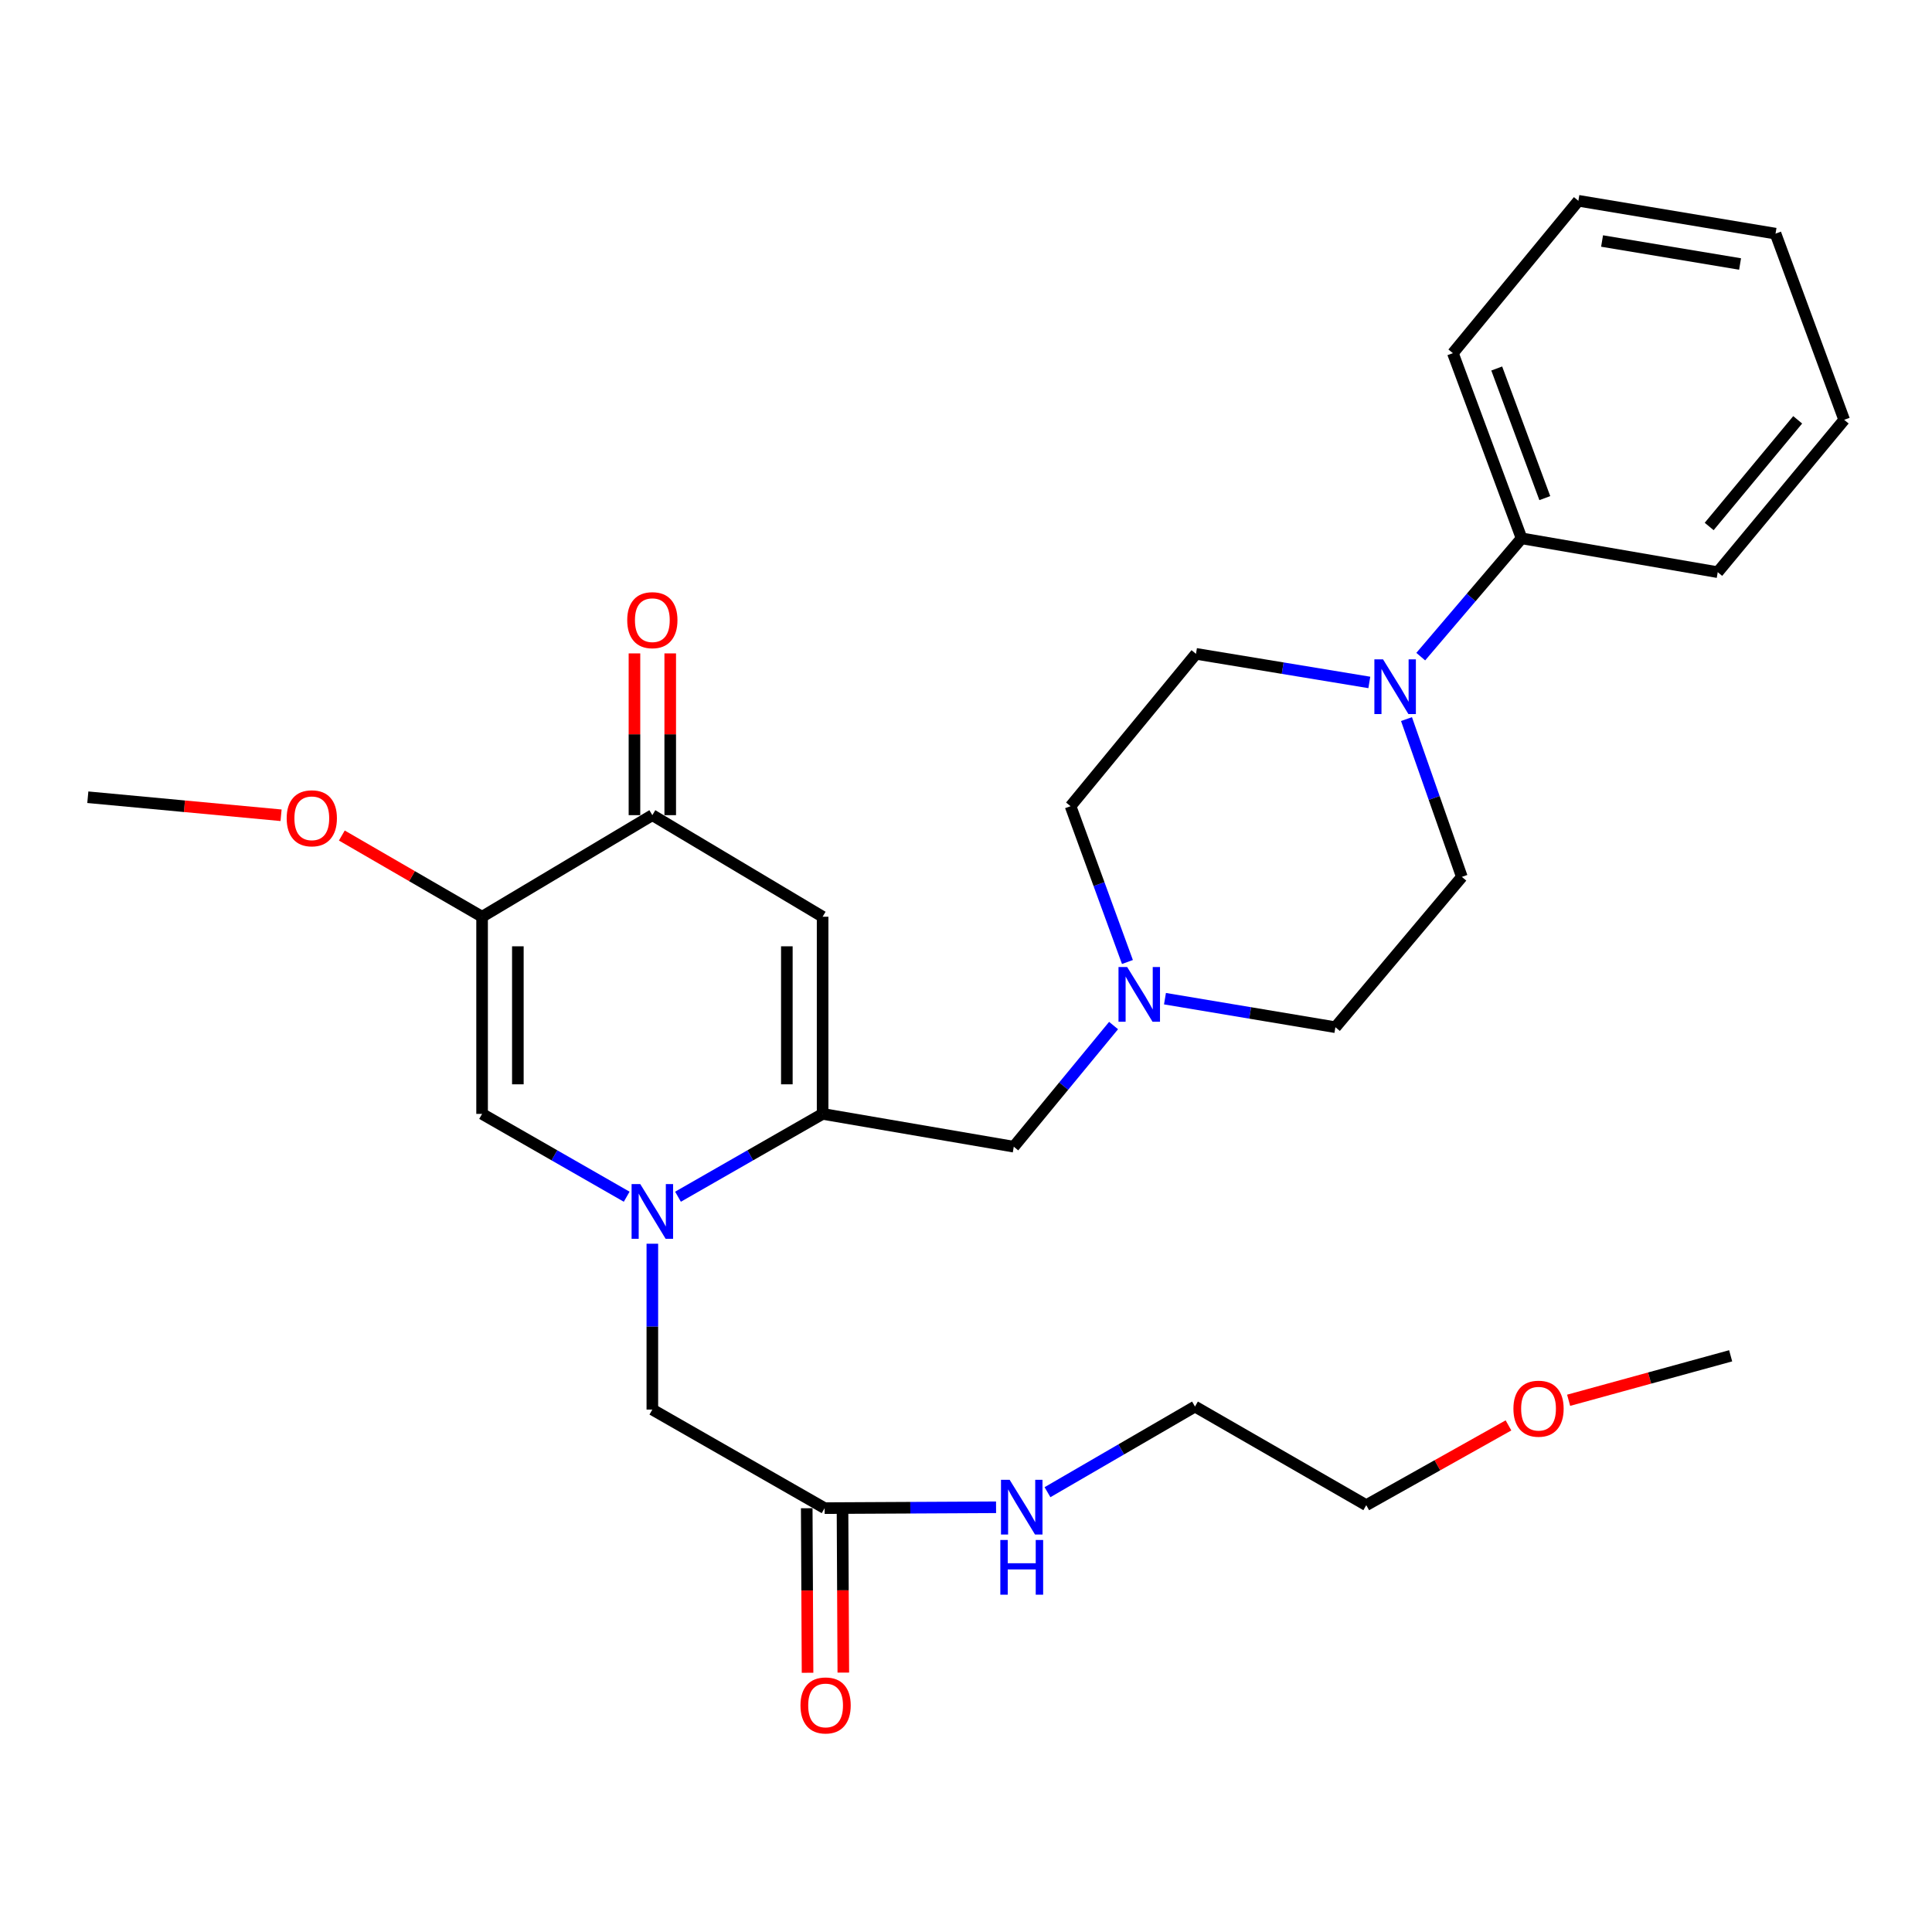 <?xml version='1.0' encoding='iso-8859-1'?>
<svg version='1.1' baseProfile='full'
              xmlns='http://www.w3.org/2000/svg'
                      xmlns:rdkit='http://www.rdkit.org/xml'
                      xmlns:xlink='http://www.w3.org/1999/xlink'
                  xml:space='preserve'
width='1000px' height='1000px' viewBox='0 0 1000 1000'>
<!-- END OF HEADER -->
<rect style='opacity:1.0;fill:#FFFFFF;stroke:none' width='1000' height='1000' x='0' y='0'> </rect>
<path class='bond-0' d='M 350.93,619.421 L 388.357,597.984' style='fill:none;fill-rule:evenodd;stroke:#0000FF;stroke-width:6px;stroke-linecap:butt;stroke-linejoin:miter;stroke-opacity:1' />
<path class='bond-0' d='M 388.357,597.984 L 425.783,576.548' style='fill:none;fill-rule:evenodd;stroke:#000000;stroke-width:6px;stroke-linecap:butt;stroke-linejoin:miter;stroke-opacity:1' />
<path class='bond-3' d='M 324.372,619.42 L 286.951,597.984' style='fill:none;fill-rule:evenodd;stroke:#0000FF;stroke-width:6px;stroke-linecap:butt;stroke-linejoin:miter;stroke-opacity:1' />
<path class='bond-3' d='M 286.951,597.984 L 249.529,576.548' style='fill:none;fill-rule:evenodd;stroke:#000000;stroke-width:6px;stroke-linecap:butt;stroke-linejoin:miter;stroke-opacity:1' />
<path class='bond-7' d='M 337.651,643.751 L 337.651,686.67' style='fill:none;fill-rule:evenodd;stroke:#0000FF;stroke-width:6px;stroke-linecap:butt;stroke-linejoin:miter;stroke-opacity:1' />
<path class='bond-7' d='M 337.651,686.67 L 337.651,729.589' style='fill:none;fill-rule:evenodd;stroke:#000000;stroke-width:6px;stroke-linecap:butt;stroke-linejoin:miter;stroke-opacity:1' />
<path class='bond-1' d='M 425.783,576.548 L 425.783,474.5' style='fill:none;fill-rule:evenodd;stroke:#000000;stroke-width:6px;stroke-linecap:butt;stroke-linejoin:miter;stroke-opacity:1' />
<path class='bond-1' d='M 407.27,561.241 L 407.27,489.807' style='fill:none;fill-rule:evenodd;stroke:#000000;stroke-width:6px;stroke-linecap:butt;stroke-linejoin:miter;stroke-opacity:1' />
<path class='bond-8' d='M 425.783,576.548 L 524.725,593.528' style='fill:none;fill-rule:evenodd;stroke:#000000;stroke-width:6px;stroke-linecap:butt;stroke-linejoin:miter;stroke-opacity:1' />
<path class='bond-29' d='M 425.783,474.5 L 337.651,421.923' style='fill:none;fill-rule:evenodd;stroke:#000000;stroke-width:6px;stroke-linecap:butt;stroke-linejoin:miter;stroke-opacity:1' />
<path class='bond-2' d='M 249.529,474.5 L 249.529,576.548' style='fill:none;fill-rule:evenodd;stroke:#000000;stroke-width:6px;stroke-linecap:butt;stroke-linejoin:miter;stroke-opacity:1' />
<path class='bond-2' d='M 268.042,489.807 L 268.042,561.241' style='fill:none;fill-rule:evenodd;stroke:#000000;stroke-width:6px;stroke-linecap:butt;stroke-linejoin:miter;stroke-opacity:1' />
<path class='bond-4' d='M 249.529,474.5 L 337.651,421.923' style='fill:none;fill-rule:evenodd;stroke:#000000;stroke-width:6px;stroke-linecap:butt;stroke-linejoin:miter;stroke-opacity:1' />
<path class='bond-17' d='M 249.529,474.5 L 213.231,453.484' style='fill:none;fill-rule:evenodd;stroke:#000000;stroke-width:6px;stroke-linecap:butt;stroke-linejoin:miter;stroke-opacity:1' />
<path class='bond-17' d='M 213.231,453.484 L 176.933,432.467' style='fill:none;fill-rule:evenodd;stroke:#FF0000;stroke-width:6px;stroke-linecap:butt;stroke-linejoin:miter;stroke-opacity:1' />
<path class='bond-13' d='M 346.908,421.923 L 346.908,380.061' style='fill:none;fill-rule:evenodd;stroke:#000000;stroke-width:6px;stroke-linecap:butt;stroke-linejoin:miter;stroke-opacity:1' />
<path class='bond-13' d='M 346.908,380.061 L 346.908,338.2' style='fill:none;fill-rule:evenodd;stroke:#FF0000;stroke-width:6px;stroke-linecap:butt;stroke-linejoin:miter;stroke-opacity:1' />
<path class='bond-13' d='M 328.395,421.923 L 328.395,380.061' style='fill:none;fill-rule:evenodd;stroke:#000000;stroke-width:6px;stroke-linecap:butt;stroke-linejoin:miter;stroke-opacity:1' />
<path class='bond-13' d='M 328.395,380.061 L 328.395,338.2' style='fill:none;fill-rule:evenodd;stroke:#FF0000;stroke-width:6px;stroke-linecap:butt;stroke-linejoin:miter;stroke-opacity:1' />
<path class='bond-5' d='M 727.998,372.199 L 742.325,413.034' style='fill:none;fill-rule:evenodd;stroke:#0000FF;stroke-width:6px;stroke-linecap:butt;stroke-linejoin:miter;stroke-opacity:1' />
<path class='bond-5' d='M 742.325,413.034 L 756.652,453.869' style='fill:none;fill-rule:evenodd;stroke:#000000;stroke-width:6px;stroke-linecap:butt;stroke-linejoin:miter;stroke-opacity:1' />
<path class='bond-12' d='M 735.377,339.872 L 761.473,309.257' style='fill:none;fill-rule:evenodd;stroke:#0000FF;stroke-width:6px;stroke-linecap:butt;stroke-linejoin:miter;stroke-opacity:1' />
<path class='bond-12' d='M 761.473,309.257 L 787.569,278.643' style='fill:none;fill-rule:evenodd;stroke:#000000;stroke-width:6px;stroke-linecap:butt;stroke-linejoin:miter;stroke-opacity:1' />
<path class='bond-30' d='M 708.763,353.229 L 663.901,345.829' style='fill:none;fill-rule:evenodd;stroke:#0000FF;stroke-width:6px;stroke-linecap:butt;stroke-linejoin:miter;stroke-opacity:1' />
<path class='bond-30' d='M 663.901,345.829 L 619.039,338.43' style='fill:none;fill-rule:evenodd;stroke:#000000;stroke-width:6px;stroke-linecap:butt;stroke-linejoin:miter;stroke-opacity:1' />
<path class='bond-6' d='M 576.381,530.822 L 550.553,562.175' style='fill:none;fill-rule:evenodd;stroke:#0000FF;stroke-width:6px;stroke-linecap:butt;stroke-linejoin:miter;stroke-opacity:1' />
<path class='bond-6' d='M 550.553,562.175 L 524.725,593.528' style='fill:none;fill-rule:evenodd;stroke:#000000;stroke-width:6px;stroke-linecap:butt;stroke-linejoin:miter;stroke-opacity:1' />
<path class='bond-15' d='M 583.56,497.932 L 568.84,457.608' style='fill:none;fill-rule:evenodd;stroke:#0000FF;stroke-width:6px;stroke-linecap:butt;stroke-linejoin:miter;stroke-opacity:1' />
<path class='bond-15' d='M 568.84,457.608 L 554.12,417.285' style='fill:none;fill-rule:evenodd;stroke:#000000;stroke-width:6px;stroke-linecap:butt;stroke-linejoin:miter;stroke-opacity:1' />
<path class='bond-16' d='M 602.988,516.913 L 647.093,524.299' style='fill:none;fill-rule:evenodd;stroke:#0000FF;stroke-width:6px;stroke-linecap:butt;stroke-linejoin:miter;stroke-opacity:1' />
<path class='bond-16' d='M 647.093,524.299 L 691.198,531.685' style='fill:none;fill-rule:evenodd;stroke:#000000;stroke-width:6px;stroke-linecap:butt;stroke-linejoin:miter;stroke-opacity:1' />
<path class='bond-9' d='M 337.651,729.589 L 426.822,780.613' style='fill:none;fill-rule:evenodd;stroke:#000000;stroke-width:6px;stroke-linecap:butt;stroke-linejoin:miter;stroke-opacity:1' />
<path class='bond-14' d='M 417.566,780.658 L 417.776,823.242' style='fill:none;fill-rule:evenodd;stroke:#000000;stroke-width:6px;stroke-linecap:butt;stroke-linejoin:miter;stroke-opacity:1' />
<path class='bond-14' d='M 417.776,823.242 L 417.986,865.825' style='fill:none;fill-rule:evenodd;stroke:#FF0000;stroke-width:6px;stroke-linecap:butt;stroke-linejoin:miter;stroke-opacity:1' />
<path class='bond-14' d='M 436.079,780.567 L 436.289,823.15' style='fill:none;fill-rule:evenodd;stroke:#000000;stroke-width:6px;stroke-linecap:butt;stroke-linejoin:miter;stroke-opacity:1' />
<path class='bond-14' d='M 436.289,823.15 L 436.499,865.733' style='fill:none;fill-rule:evenodd;stroke:#FF0000;stroke-width:6px;stroke-linecap:butt;stroke-linejoin:miter;stroke-opacity:1' />
<path class='bond-18' d='M 426.822,780.613 L 471.19,780.389' style='fill:none;fill-rule:evenodd;stroke:#000000;stroke-width:6px;stroke-linecap:butt;stroke-linejoin:miter;stroke-opacity:1' />
<path class='bond-18' d='M 471.19,780.389 L 515.559,780.165' style='fill:none;fill-rule:evenodd;stroke:#0000FF;stroke-width:6px;stroke-linecap:butt;stroke-linejoin:miter;stroke-opacity:1' />
<path class='bond-10' d='M 756.652,453.869 L 691.198,531.685' style='fill:none;fill-rule:evenodd;stroke:#000000;stroke-width:6px;stroke-linecap:butt;stroke-linejoin:miter;stroke-opacity:1' />
<path class='bond-11' d='M 619.039,338.43 L 554.12,417.285' style='fill:none;fill-rule:evenodd;stroke:#000000;stroke-width:6px;stroke-linecap:butt;stroke-linejoin:miter;stroke-opacity:1' />
<path class='bond-20' d='M 787.569,278.643 L 752.013,182.797' style='fill:none;fill-rule:evenodd;stroke:#000000;stroke-width:6px;stroke-linecap:butt;stroke-linejoin:miter;stroke-opacity:1' />
<path class='bond-20' d='M 799.592,257.827 L 774.704,190.735' style='fill:none;fill-rule:evenodd;stroke:#000000;stroke-width:6px;stroke-linecap:butt;stroke-linejoin:miter;stroke-opacity:1' />
<path class='bond-21' d='M 787.569,278.643 L 889.092,296.158' style='fill:none;fill-rule:evenodd;stroke:#000000;stroke-width:6px;stroke-linecap:butt;stroke-linejoin:miter;stroke-opacity:1' />
<path class='bond-23' d='M 145.476,421.981 L 95.465,417.314' style='fill:none;fill-rule:evenodd;stroke:#FF0000;stroke-width:6px;stroke-linecap:butt;stroke-linejoin:miter;stroke-opacity:1' />
<path class='bond-23' d='M 95.465,417.314 L 45.455,412.646' style='fill:none;fill-rule:evenodd;stroke:#000000;stroke-width:6px;stroke-linecap:butt;stroke-linejoin:miter;stroke-opacity:1' />
<path class='bond-22' d='M 542.182,772.358 L 580.353,750.197' style='fill:none;fill-rule:evenodd;stroke:#0000FF;stroke-width:6px;stroke-linecap:butt;stroke-linejoin:miter;stroke-opacity:1' />
<path class='bond-22' d='M 580.353,750.197 L 618.524,728.036' style='fill:none;fill-rule:evenodd;stroke:#000000;stroke-width:6px;stroke-linecap:butt;stroke-linejoin:miter;stroke-opacity:1' />
<path class='bond-19' d='M 780.786,737.779 L 743.978,758.425' style='fill:none;fill-rule:evenodd;stroke:#FF0000;stroke-width:6px;stroke-linecap:butt;stroke-linejoin:miter;stroke-opacity:1' />
<path class='bond-19' d='M 743.978,758.425 L 707.171,779.07' style='fill:none;fill-rule:evenodd;stroke:#000000;stroke-width:6px;stroke-linecap:butt;stroke-linejoin:miter;stroke-opacity:1' />
<path class='bond-25' d='M 811.92,724.778 L 853.853,713.268' style='fill:none;fill-rule:evenodd;stroke:#FF0000;stroke-width:6px;stroke-linecap:butt;stroke-linejoin:miter;stroke-opacity:1' />
<path class='bond-25' d='M 853.853,713.268 L 895.787,701.758' style='fill:none;fill-rule:evenodd;stroke:#000000;stroke-width:6px;stroke-linecap:butt;stroke-linejoin:miter;stroke-opacity:1' />
<path class='bond-26' d='M 752.013,182.797 L 816.963,103.932' style='fill:none;fill-rule:evenodd;stroke:#000000;stroke-width:6px;stroke-linecap:butt;stroke-linejoin:miter;stroke-opacity:1' />
<path class='bond-27' d='M 889.092,296.158 L 954.545,217.293' style='fill:none;fill-rule:evenodd;stroke:#000000;stroke-width:6px;stroke-linecap:butt;stroke-linejoin:miter;stroke-opacity:1' />
<path class='bond-27' d='M 884.664,272.505 L 930.482,217.3' style='fill:none;fill-rule:evenodd;stroke:#000000;stroke-width:6px;stroke-linecap:butt;stroke-linejoin:miter;stroke-opacity:1' />
<path class='bond-24' d='M 618.524,728.036 L 707.171,779.07' style='fill:none;fill-rule:evenodd;stroke:#000000;stroke-width:6px;stroke-linecap:butt;stroke-linejoin:miter;stroke-opacity:1' />
<path class='bond-31' d='M 816.963,103.932 L 919.011,120.933' style='fill:none;fill-rule:evenodd;stroke:#000000;stroke-width:6px;stroke-linecap:butt;stroke-linejoin:miter;stroke-opacity:1' />
<path class='bond-31' d='M 829.228,124.743 L 900.661,136.644' style='fill:none;fill-rule:evenodd;stroke:#000000;stroke-width:6px;stroke-linecap:butt;stroke-linejoin:miter;stroke-opacity:1' />
<path class='bond-28' d='M 954.545,217.293 L 919.011,120.933' style='fill:none;fill-rule:evenodd;stroke:#000000;stroke-width:6px;stroke-linecap:butt;stroke-linejoin:miter;stroke-opacity:1' />
<path  class='atom-0' d='M 331.391 612.867
L 340.671 627.867
Q 341.591 629.347, 343.071 632.027
Q 344.551 634.707, 344.631 634.867
L 344.631 612.867
L 348.391 612.867
L 348.391 641.187
L 344.511 641.187
L 334.551 624.787
Q 333.391 622.867, 332.151 620.667
Q 330.951 618.467, 330.591 617.787
L 330.591 641.187
L 326.911 641.187
L 326.911 612.867
L 331.391 612.867
' fill='#0000FF'/>
<path  class='atom-6' d='M 715.855 341.271
L 725.135 356.271
Q 726.055 357.751, 727.535 360.431
Q 729.015 363.111, 729.095 363.271
L 729.095 341.271
L 732.855 341.271
L 732.855 369.591
L 728.975 369.591
L 719.015 353.191
Q 717.855 351.271, 716.615 349.071
Q 715.415 346.871, 715.055 346.191
L 715.055 369.591
L 711.375 369.591
L 711.375 341.271
L 715.855 341.271
' fill='#0000FF'/>
<path  class='atom-7' d='M 583.415 500.524
L 592.695 515.524
Q 593.615 517.004, 595.095 519.684
Q 596.575 522.364, 596.655 522.524
L 596.655 500.524
L 600.415 500.524
L 600.415 528.844
L 596.535 528.844
L 586.575 512.444
Q 585.415 510.524, 584.175 508.324
Q 582.975 506.124, 582.615 505.444
L 582.615 528.844
L 578.935 528.844
L 578.935 500.524
L 583.415 500.524
' fill='#0000FF'/>
<path  class='atom-14' d='M 324.651 320.994
Q 324.651 314.194, 328.011 310.394
Q 331.371 306.594, 337.651 306.594
Q 343.931 306.594, 347.291 310.394
Q 350.651 314.194, 350.651 320.994
Q 350.651 327.874, 347.251 331.794
Q 343.851 335.674, 337.651 335.674
Q 331.411 335.674, 328.011 331.794
Q 324.651 327.914, 324.651 320.994
M 337.651 332.474
Q 341.971 332.474, 344.291 329.594
Q 346.651 326.674, 346.651 320.994
Q 346.651 315.434, 344.291 312.634
Q 341.971 309.794, 337.651 309.794
Q 333.331 309.794, 330.971 312.594
Q 328.651 315.394, 328.651 320.994
Q 328.651 326.714, 330.971 329.594
Q 333.331 332.474, 337.651 332.474
' fill='#FF0000'/>
<path  class='atom-15' d='M 414.326 882.73
Q 414.326 875.93, 417.686 872.13
Q 421.046 868.33, 427.326 868.33
Q 433.606 868.33, 436.966 872.13
Q 440.326 875.93, 440.326 882.73
Q 440.326 889.61, 436.926 893.53
Q 433.526 897.41, 427.326 897.41
Q 421.086 897.41, 417.686 893.53
Q 414.326 889.65, 414.326 882.73
M 427.326 894.21
Q 431.646 894.21, 433.966 891.33
Q 436.326 888.41, 436.326 882.73
Q 436.326 877.17, 433.966 874.37
Q 431.646 871.53, 427.326 871.53
Q 423.006 871.53, 420.646 874.33
Q 418.326 877.13, 418.326 882.73
Q 418.326 888.45, 420.646 891.33
Q 423.006 894.21, 427.326 894.21
' fill='#FF0000'/>
<path  class='atom-18' d='M 148.387 423.546
Q 148.387 416.746, 151.747 412.946
Q 155.107 409.146, 161.387 409.146
Q 167.667 409.146, 171.027 412.946
Q 174.387 416.746, 174.387 423.546
Q 174.387 430.426, 170.987 434.346
Q 167.587 438.226, 161.387 438.226
Q 155.147 438.226, 151.747 434.346
Q 148.387 430.466, 148.387 423.546
M 161.387 435.026
Q 165.707 435.026, 168.027 432.146
Q 170.387 429.226, 170.387 423.546
Q 170.387 417.986, 168.027 415.186
Q 165.707 412.346, 161.387 412.346
Q 157.067 412.346, 154.707 415.146
Q 152.387 417.946, 152.387 423.546
Q 152.387 429.266, 154.707 432.146
Q 157.067 435.026, 161.387 435.026
' fill='#FF0000'/>
<path  class='atom-19' d='M 522.589 765.938
L 531.869 780.938
Q 532.789 782.418, 534.269 785.098
Q 535.749 787.778, 535.829 787.938
L 535.829 765.938
L 539.589 765.938
L 539.589 794.258
L 535.709 794.258
L 525.749 777.858
Q 524.589 775.938, 523.349 773.738
Q 522.149 771.538, 521.789 770.858
L 521.789 794.258
L 518.109 794.258
L 518.109 765.938
L 522.589 765.938
' fill='#0000FF'/>
<path  class='atom-19' d='M 517.769 797.09
L 521.609 797.09
L 521.609 809.13
L 536.089 809.13
L 536.089 797.09
L 539.929 797.09
L 539.929 825.41
L 536.089 825.41
L 536.089 812.33
L 521.609 812.33
L 521.609 825.41
L 517.769 825.41
L 517.769 797.09
' fill='#0000FF'/>
<path  class='atom-20' d='M 783.342 729.134
Q 783.342 722.334, 786.702 718.534
Q 790.062 714.734, 796.342 714.734
Q 802.622 714.734, 805.982 718.534
Q 809.342 722.334, 809.342 729.134
Q 809.342 736.014, 805.942 739.934
Q 802.542 743.814, 796.342 743.814
Q 790.102 743.814, 786.702 739.934
Q 783.342 736.054, 783.342 729.134
M 796.342 740.614
Q 800.662 740.614, 802.982 737.734
Q 805.342 734.814, 805.342 729.134
Q 805.342 723.574, 802.982 720.774
Q 800.662 717.934, 796.342 717.934
Q 792.022 717.934, 789.662 720.734
Q 787.342 723.534, 787.342 729.134
Q 787.342 734.854, 789.662 737.734
Q 792.022 740.614, 796.342 740.614
' fill='#FF0000'/>
</svg>
